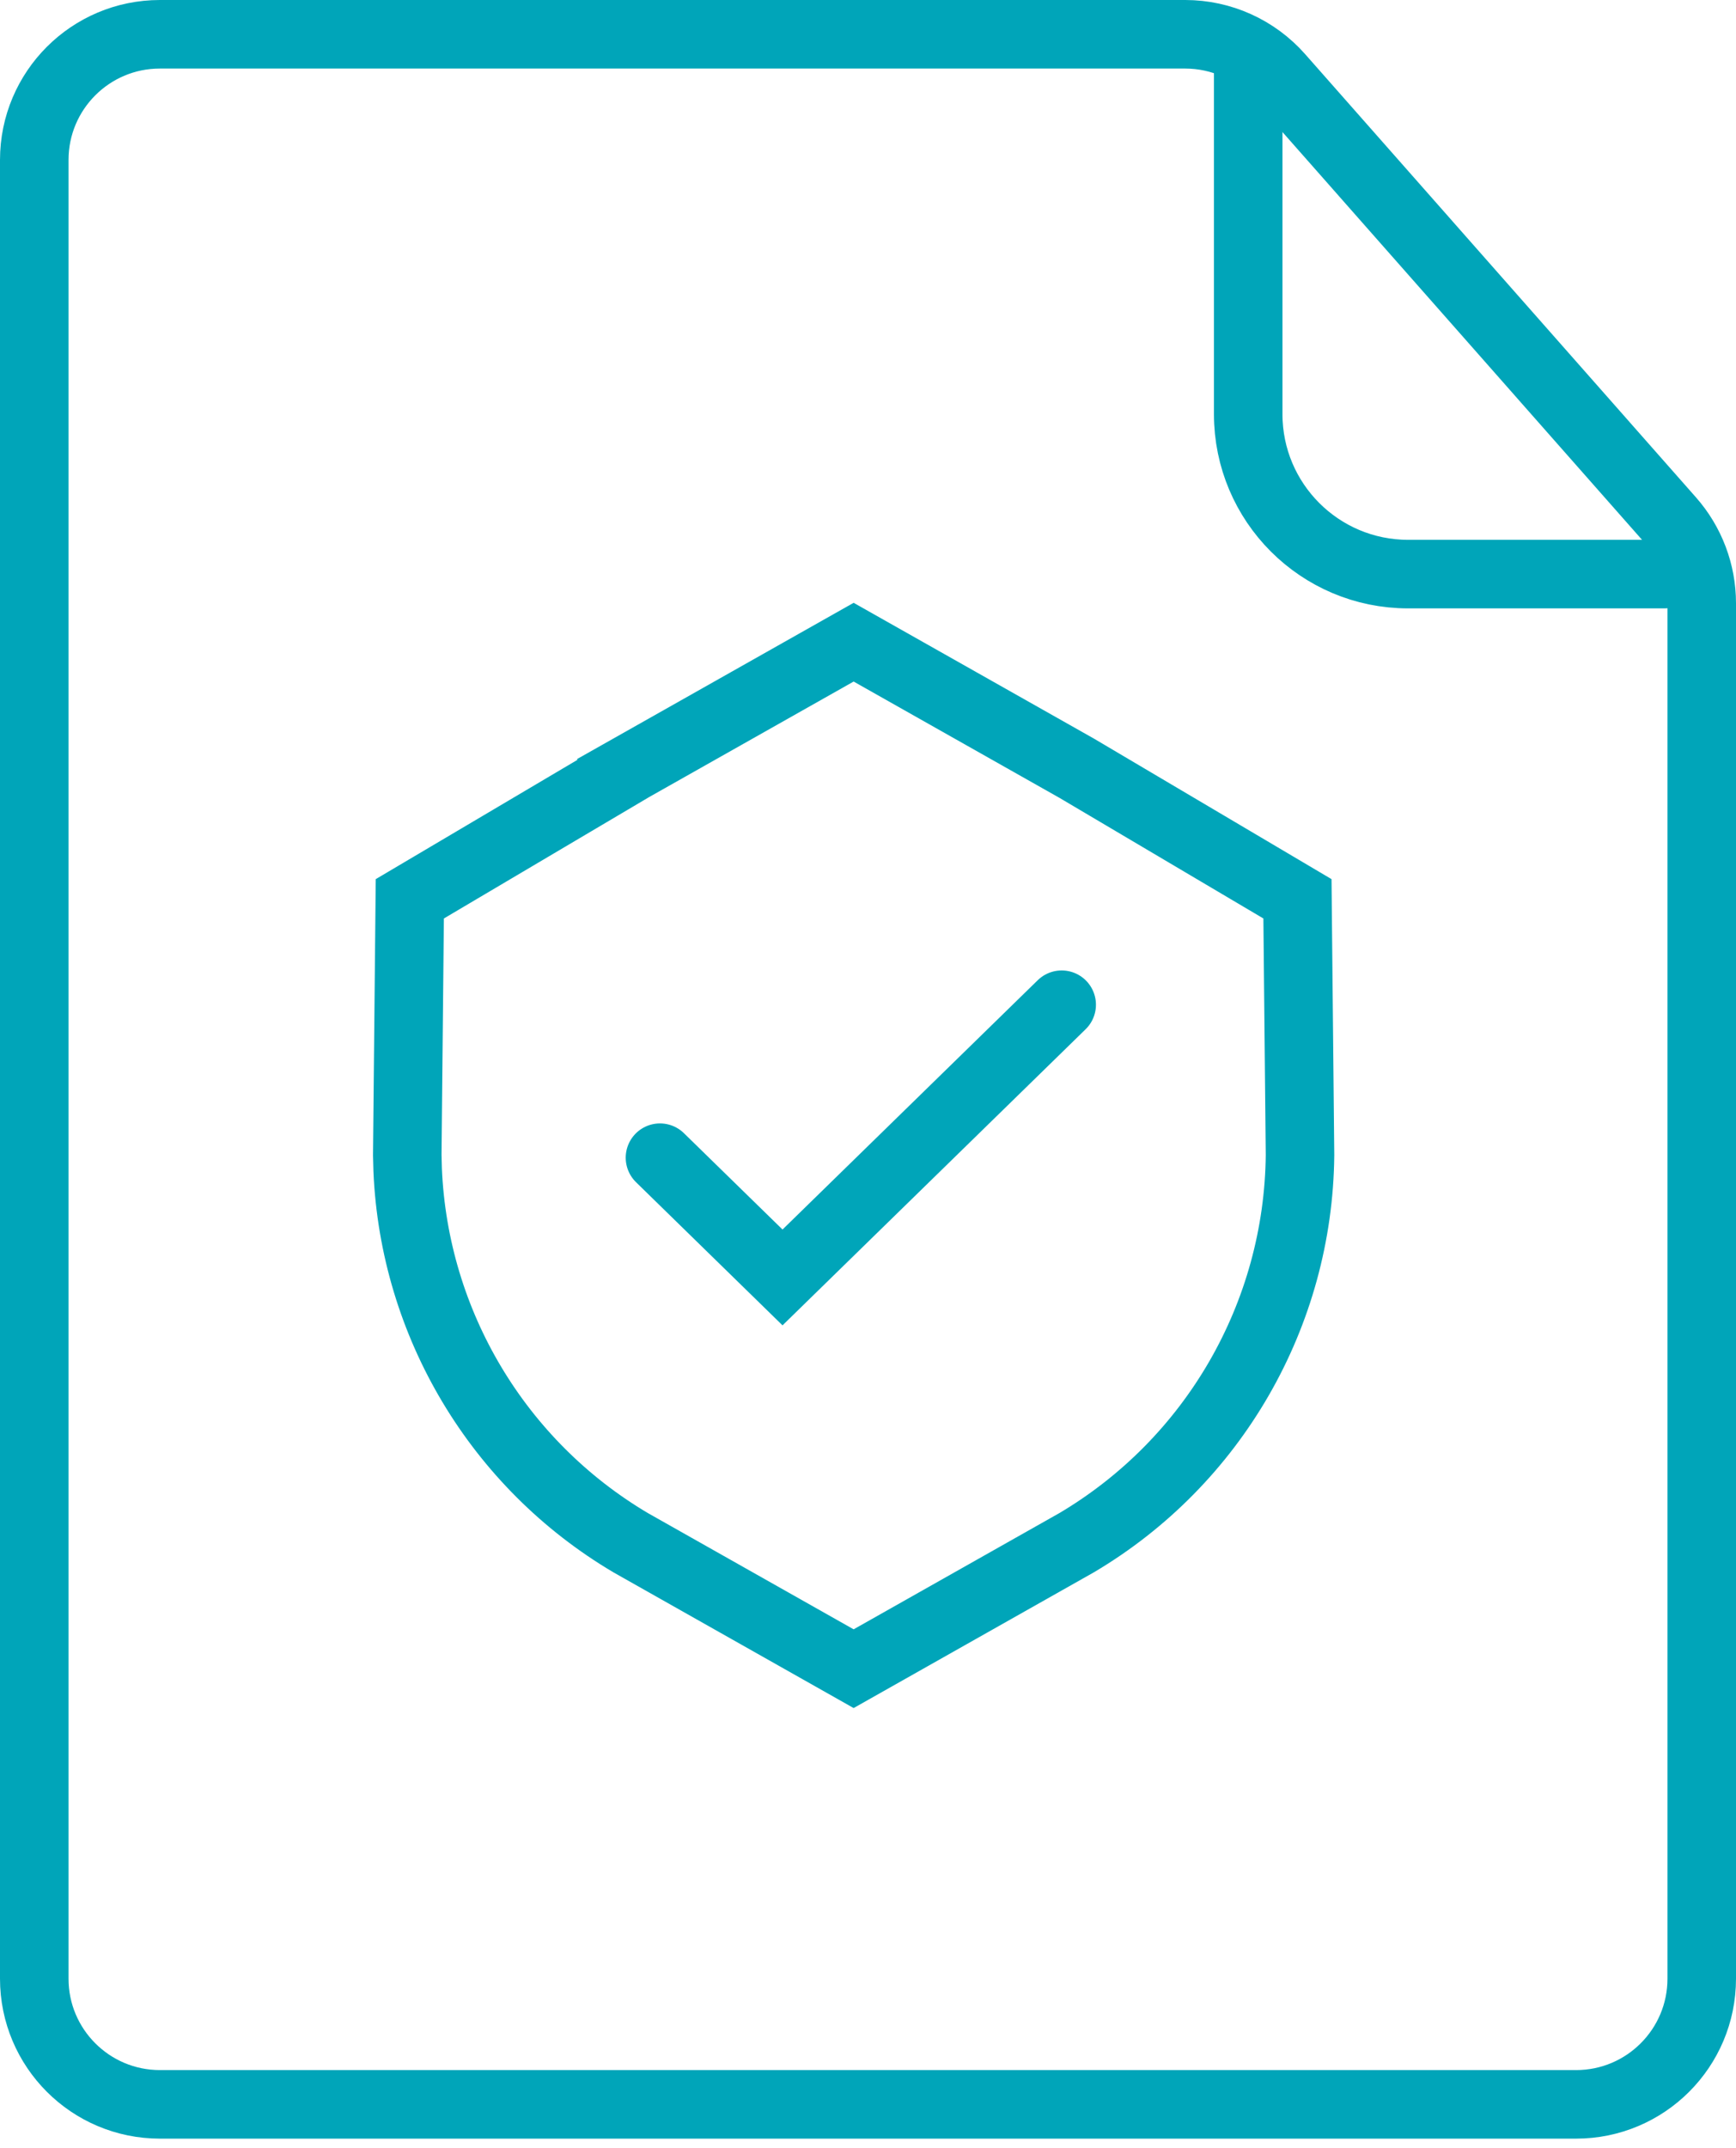 <?xml version="1.0" encoding="UTF-8"?> <svg xmlns="http://www.w3.org/2000/svg" width="76" height="94" viewBox="0 0 76 94" fill="none"><path d="M7 1.5H51.888C53.466 1.5 54.968 2.178 56.012 3.361L73.124 22.759C74.01 23.764 74.5 25.058 74.5 26.398V86.587C74.5 89.624 72.037 92.087 69 92.087H7C3.962 92.087 1.5 89.624 1.5 86.587V7C1.5 3.962 3.962 1.5 7 1.5Z" stroke="#00A5B9" stroke-width="3"></path><path d="M47.14 33.62L56.801 39.332L56.913 50.548C56.844 57.521 53.134 63.957 47.135 67.508L37.371 73.022L27.614 67.512C21.799 64.073 18.133 57.923 17.847 51.2L17.83 50.548L17.941 39.332L27.614 33.613L27.613 33.612L37.371 28.102L47.14 33.62Z" stroke="#00A5B9" stroke-width="3"></path><path d="M28.893 50.661L34.258 55.901L46.479 43.967" stroke="#00A5B9" stroke-width="3" stroke-linecap="round"></path><path d="M54.645 2.512V18.123C54.645 21.989 57.779 25.123 61.645 25.123H72.859" stroke="#00A5B9" stroke-width="3" stroke-linecap="round"></path></svg> 